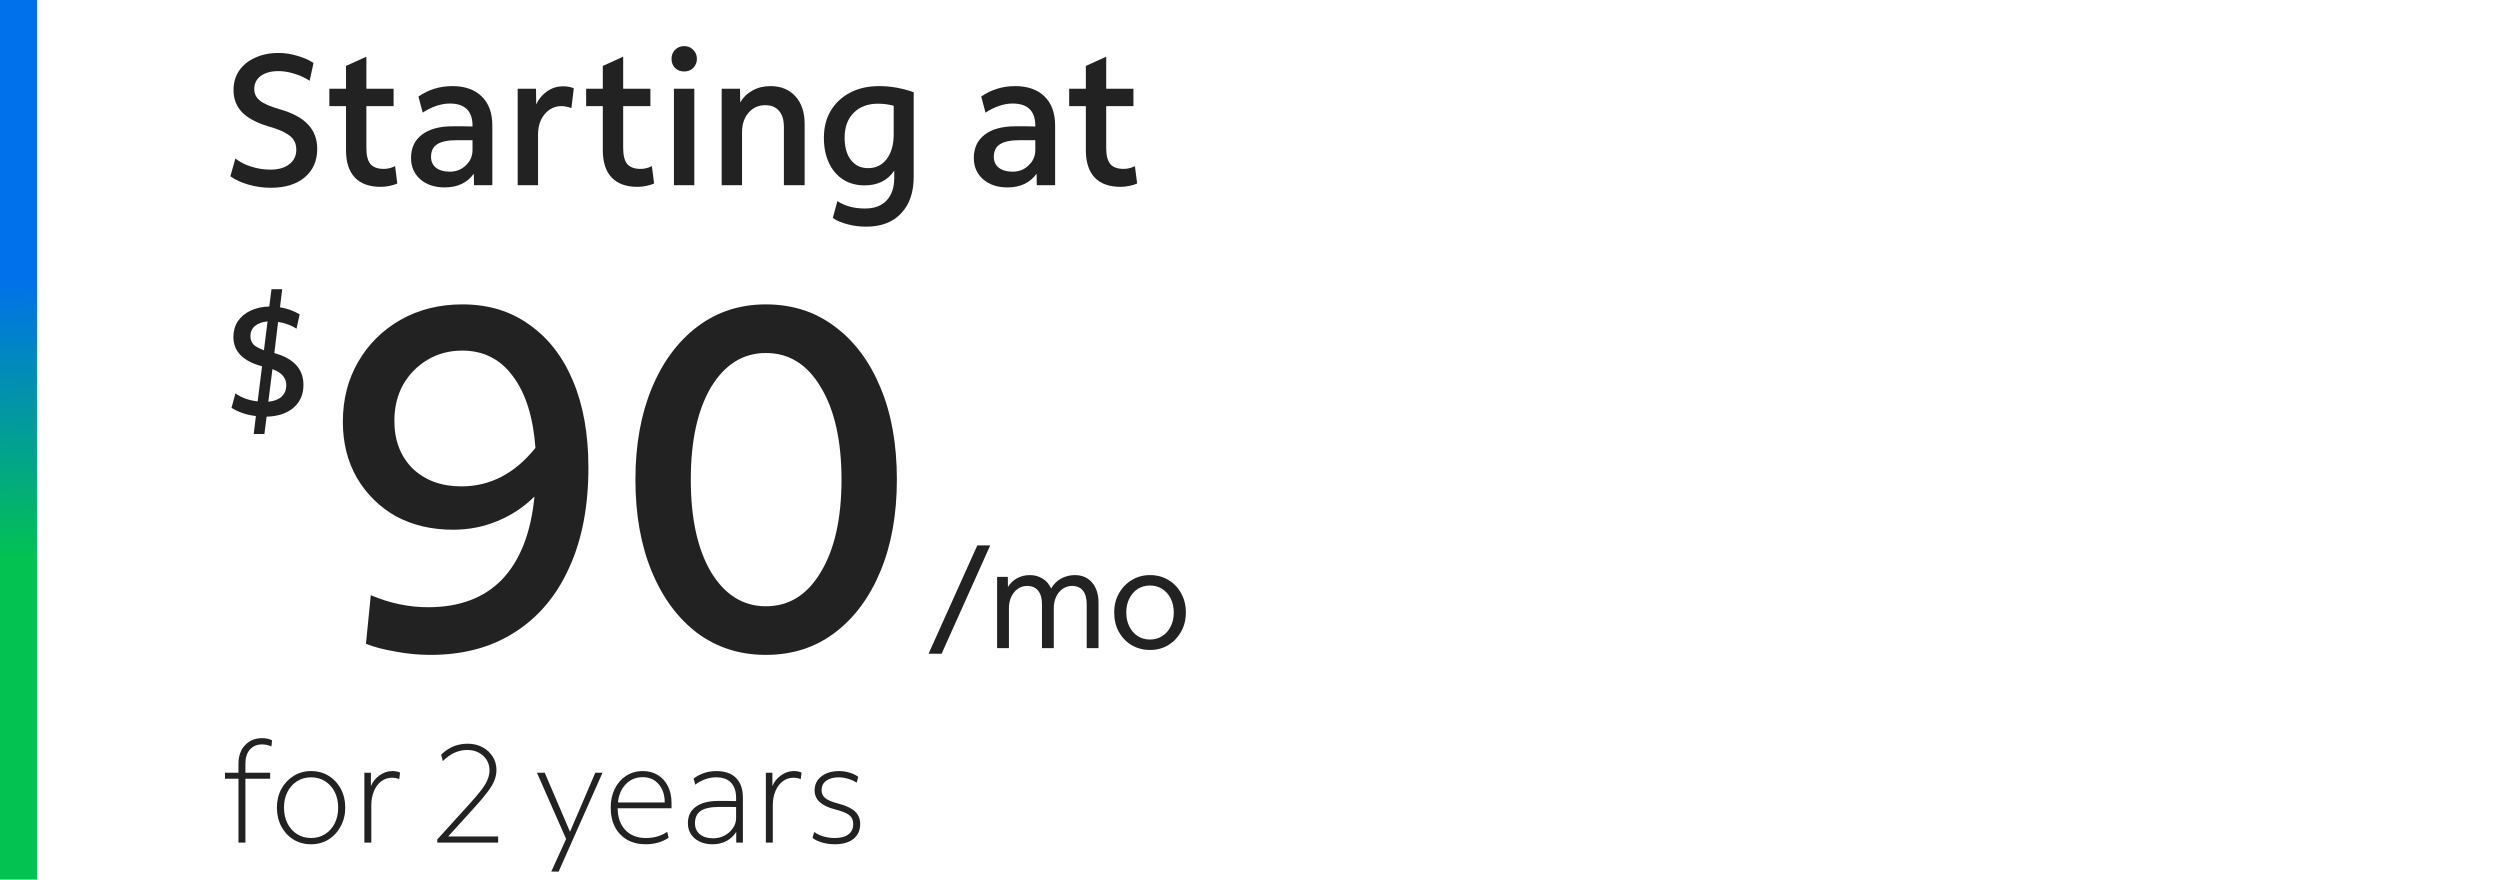 <svg width="270" height="95" viewBox="0 0 270 95" fill="none" xmlns="http://www.w3.org/2000/svg">
<path d="M4 0H0V95H4V0Z" fill="url(#paint0_linear_1841_17352)"/>
<path d="M29.24 20.28C28.427 20.28 27.627 20.167 26.84 19.941C26.053 19.714 25.4 19.414 24.88 19.041L25.42 17.12C25.887 17.494 26.46 17.787 27.14 18C27.82 18.214 28.506 18.32 29.2 18.32C30.067 18.32 30.747 18.127 31.24 17.741C31.747 17.354 32 16.827 32 16.16C32 15.747 31.907 15.4 31.72 15.12C31.533 14.827 31.213 14.56 30.76 14.32C30.32 14.081 29.7 13.847 28.9 13.62C27.646 13.234 26.72 12.727 26.12 12.101C25.52 11.46 25.22 10.667 25.22 9.72C25.22 8.934 25.42 8.24 25.82 7.64C26.233 7.04 26.806 6.574 27.54 6.24C28.273 5.894 29.12 5.72 30.08 5.72C30.747 5.72 31.413 5.82 32.08 6.02C32.76 6.207 33.353 6.467 33.86 6.8L33.44 8.72C32.933 8.387 32.38 8.134 31.78 7.96C31.193 7.774 30.627 7.68 30.08 7.68C29.28 7.68 28.64 7.854 28.16 8.2C27.693 8.547 27.46 9.02 27.46 9.62C27.46 10.127 27.666 10.547 28.08 10.88C28.493 11.2 29.2 11.507 30.2 11.8C31.587 12.187 32.606 12.734 33.26 13.441C33.926 14.134 34.26 15.014 34.26 16.081C34.26 17.374 33.806 18.401 32.9 19.16C32.007 19.907 30.787 20.28 29.24 20.28Z" fill="#222222"/>
<path d="M41.129 20.18C39.902 20.18 38.968 19.847 38.328 19.18C37.688 18.5 37.368 17.514 37.368 16.221V11.46H35.569V9.58H37.368V7.12L39.569 6.12V9.58H42.508V11.46H39.569V15.98C39.569 16.78 39.715 17.36 40.008 17.721C40.315 18.067 40.795 18.241 41.449 18.241C41.675 18.241 41.889 18.214 42.089 18.16C42.302 18.107 42.495 18.034 42.669 17.941L42.908 19.82C42.669 19.927 42.382 20.014 42.048 20.081C41.728 20.147 41.422 20.18 41.129 20.18Z" fill="#222222"/>
<path d="M48.032 20.241C46.939 20.241 46.059 19.947 45.392 19.36C44.725 18.774 44.392 18.007 44.392 17.061C44.392 15.98 44.785 15.14 45.572 14.54C46.359 13.941 47.459 13.64 48.872 13.64C49.312 13.64 49.699 13.64 50.032 13.64C50.365 13.64 50.699 13.647 51.032 13.661V13.581C51.032 11.98 50.212 11.181 48.572 11.181C48.105 11.181 47.619 11.267 47.112 11.441C46.605 11.614 46.119 11.854 45.652 12.161L45.192 10.421C46.285 9.674 47.505 9.3 48.852 9.3C50.212 9.3 51.272 9.674 52.032 10.421C52.792 11.167 53.172 12.207 53.172 13.54V20H51.192L51.172 18.761C50.452 19.747 49.405 20.241 48.032 20.241ZM46.552 16.941C46.552 17.434 46.732 17.827 47.092 18.12C47.465 18.401 47.959 18.541 48.572 18.541C49.265 18.541 49.845 18.314 50.312 17.86C50.792 17.407 51.032 16.854 51.032 16.201V15.14C50.805 15.14 50.552 15.14 50.272 15.14C50.005 15.14 49.699 15.14 49.352 15.14C48.379 15.14 47.665 15.287 47.212 15.581C46.772 15.861 46.552 16.314 46.552 16.941Z" fill="#222222"/>
<path d="M55.91 20V9.58H57.89L57.91 11.28C58.176 10.694 58.57 10.22 59.09 9.86C59.61 9.5 60.183 9.32 60.81 9.32C61.036 9.32 61.256 9.34 61.47 9.38C61.683 9.42 61.85 9.474 61.97 9.54L61.71 11.681C61.536 11.601 61.356 11.547 61.17 11.521C60.996 11.48 60.816 11.46 60.63 11.46C59.923 11.46 59.323 11.747 58.83 12.32C58.35 12.894 58.11 13.634 58.11 14.54V20H55.91Z" fill="#222222"/>
<path d="M68.863 20.18C67.636 20.18 66.703 19.847 66.063 19.18C65.423 18.5 65.103 17.514 65.103 16.221V11.46H63.303V9.58H65.103V7.12L67.303 6.12V9.58H70.243V11.46H67.303V15.98C67.303 16.78 67.45 17.36 67.743 17.721C68.049 18.067 68.529 18.241 69.183 18.241C69.409 18.241 69.623 18.214 69.823 18.16C70.036 18.107 70.23 18.034 70.403 17.941L70.643 19.82C70.403 19.927 70.116 20.014 69.783 20.081C69.463 20.147 69.156 20.18 68.863 20.18Z" fill="#222222"/>
<path d="M73.885 7.72C73.498 7.72 73.171 7.594 72.905 7.34C72.651 7.074 72.525 6.747 72.525 6.36C72.525 5.96 72.651 5.634 72.905 5.38C73.171 5.114 73.498 4.98 73.885 4.98C74.285 4.98 74.611 5.114 74.865 5.38C75.131 5.634 75.265 5.96 75.265 6.36C75.265 6.747 75.131 7.074 74.865 7.34C74.611 7.594 74.285 7.72 73.885 7.72ZM72.785 20V9.58H74.985V20H72.785Z" fill="#222222"/>
<path d="M77.941 20V9.58H79.921L79.941 11.06C80.261 10.514 80.701 10.087 81.261 9.78C81.834 9.46 82.481 9.3 83.201 9.3C84.334 9.3 85.234 9.667 85.901 10.4C86.567 11.134 86.901 12.127 86.901 13.38V20H84.661V13.7C84.661 12.954 84.487 12.38 84.141 11.98C83.808 11.567 83.308 11.361 82.641 11.361C81.907 11.361 81.308 11.634 80.841 12.181C80.374 12.714 80.141 13.414 80.141 14.28V20H77.941Z" fill="#222222"/>
<path d="M93.54 24.48C92.847 24.48 92.18 24.394 91.54 24.221C90.9 24.061 90.367 23.834 89.94 23.541L90.44 21.721C91.253 22.254 92.247 22.52 93.42 22.52C94.447 22.52 95.227 22.227 95.76 21.64C96.307 21.067 96.58 20.241 96.58 19.16V18.421C95.873 19.487 94.807 20.02 93.38 20.02C92.487 20.02 91.707 19.807 91.04 19.381C90.387 18.954 89.88 18.354 89.52 17.581C89.16 16.807 88.98 15.907 88.98 14.88C88.98 13.761 89.227 12.787 89.72 11.96C90.227 11.12 90.927 10.467 91.82 10.001C92.713 9.534 93.76 9.3 94.96 9.3C96.187 9.3 97.427 9.52 98.68 9.96V19.081C98.68 20.774 98.227 22.094 97.32 23.041C96.427 24 95.167 24.48 93.54 24.48ZM93.76 18.16C94.6 18.16 95.267 17.834 95.76 17.18C96.267 16.514 96.52 15.62 96.52 14.501V11.421C96 11.274 95.427 11.2 94.8 11.2C93.707 11.2 92.833 11.534 92.18 12.2C91.54 12.854 91.22 13.747 91.22 14.88C91.22 15.894 91.447 16.694 91.9 17.28C92.353 17.867 92.973 18.16 93.76 18.16Z" fill="#222222"/>
<path d="M108.813 20.241C107.72 20.241 106.84 19.947 106.173 19.36C105.507 18.774 105.173 18.007 105.173 17.061C105.173 15.98 105.567 15.14 106.353 14.54C107.14 13.941 108.24 13.64 109.653 13.64C110.093 13.64 110.48 13.64 110.813 13.64C111.147 13.64 111.48 13.647 111.813 13.661V13.581C111.813 11.98 110.993 11.181 109.353 11.181C108.887 11.181 108.4 11.267 107.893 11.441C107.387 11.614 106.9 11.854 106.433 12.161L105.973 10.421C107.067 9.674 108.287 9.3 109.633 9.3C110.993 9.3 112.053 9.674 112.813 10.421C113.573 11.167 113.953 12.207 113.953 13.54V20H111.973L111.953 18.761C111.233 19.747 110.187 20.241 108.813 20.241ZM107.333 16.941C107.333 17.434 107.513 17.827 107.873 18.12C108.247 18.401 108.74 18.541 109.353 18.541C110.047 18.541 110.627 18.314 111.093 17.86C111.573 17.407 111.813 16.854 111.813 16.201V15.14C111.587 15.14 111.333 15.14 111.053 15.14C110.787 15.14 110.48 15.14 110.133 15.14C109.16 15.14 108.447 15.287 107.993 15.581C107.553 15.861 107.333 16.314 107.333 16.941Z" fill="#222222"/>
<path d="M121.031 20.18C119.804 20.18 118.871 19.847 118.231 19.18C117.591 18.5 117.271 17.514 117.271 16.221V11.46H115.471V9.58H117.271V7.12L119.471 6.12V9.58H122.411V11.46H119.471V15.98C119.471 16.78 119.617 17.36 119.911 17.721C120.217 18.067 120.697 18.241 121.351 18.241C121.577 18.241 121.791 18.214 121.991 18.16C122.204 18.107 122.397 18.034 122.571 17.941L122.811 19.82C122.571 19.927 122.284 20.014 121.951 20.081C121.631 20.147 121.324 20.18 121.031 20.18Z" fill="#222222"/>
<path d="M27.4 46.87L27.638 44.932C27.139 44.876 26.658 44.768 26.193 44.609C25.74 44.451 25.343 44.264 25.003 44.048L25.428 42.484C26.063 42.949 26.862 43.238 27.825 43.352L28.301 39.56C26.238 39.005 25.207 37.951 25.207 36.398C25.207 35.752 25.366 35.186 25.683 34.699C26.012 34.211 26.465 33.831 27.043 33.559C27.632 33.276 28.312 33.123 29.083 33.1L29.321 31.23H30.477L30.239 33.185C31.032 33.322 31.741 33.577 32.364 33.95L32.024 35.498C31.435 35.123 30.772 34.88 30.035 34.767L29.627 38.133C31.724 38.711 32.772 39.855 32.772 41.566C32.772 42.598 32.415 43.419 31.701 44.032C30.987 44.644 30.018 44.967 28.794 45.001L28.556 46.87H27.4ZM27.043 36.297C27.043 36.659 27.151 36.959 27.366 37.197C27.593 37.424 27.972 37.634 28.505 37.827L28.896 34.715C28.318 34.761 27.865 34.925 27.536 35.209C27.207 35.48 27.043 35.843 27.043 36.297ZM30.919 41.6C30.919 40.807 30.42 40.229 29.423 39.867L28.981 43.386C29.593 43.329 30.069 43.148 30.409 42.842C30.749 42.524 30.919 42.111 30.919 41.6Z" fill="#222222"/>
<path d="M46.492 70.728C45.209 70.728 43.944 70.607 42.696 70.365C41.448 70.156 40.391 69.879 39.524 69.532L40.044 64.281C42.089 65.147 44.152 65.581 46.232 65.581C49.629 65.581 52.299 64.575 54.24 62.565C56.181 60.519 57.343 57.538 57.724 53.62C56.58 54.764 55.245 55.648 53.72 56.273C52.229 56.897 50.635 57.209 48.936 57.209C46.613 57.209 44.551 56.723 42.748 55.752C40.98 54.747 39.576 53.361 38.536 51.593C37.531 49.825 37.028 47.814 37.028 45.56C37.028 43.134 37.583 40.967 38.692 39.06C39.801 37.154 41.327 35.646 43.268 34.536C45.244 33.427 47.463 32.873 49.924 32.873C52.732 32.873 55.141 33.6 57.152 35.056C59.197 36.478 60.775 38.506 61.884 41.141C62.993 43.775 63.548 46.895 63.548 50.501C63.548 54.695 62.855 58.3 61.468 61.316C60.116 64.332 58.157 66.655 55.592 68.284C53.061 69.914 50.028 70.728 46.492 70.728ZM42.592 45.456C42.592 47.571 43.251 49.287 44.568 50.605C45.92 51.887 47.671 52.529 49.82 52.529C52.94 52.529 55.609 51.142 57.828 48.368C57.585 45.041 56.771 42.458 55.384 40.62C54.032 38.783 52.212 37.864 49.924 37.864C48.537 37.864 47.289 38.194 46.18 38.852C45.071 39.511 44.187 40.413 43.528 41.556C42.904 42.7 42.592 44.001 42.592 45.456Z" fill="#222222"/>
<path d="M82.718 70.728C79.91 70.728 77.449 69.948 75.334 68.388C73.219 66.794 71.573 64.575 70.394 61.733C69.215 58.89 68.626 55.579 68.626 51.8C68.626 48.056 69.215 44.763 70.394 41.92C71.573 39.078 73.219 36.859 75.334 35.264C77.449 33.67 79.91 32.873 82.718 32.873C85.561 32.873 88.039 33.67 90.154 35.264C92.269 36.825 93.915 39.026 95.094 41.868C96.273 44.676 96.862 47.987 96.862 51.8C96.862 55.544 96.273 58.838 95.094 61.681C93.915 64.523 92.269 66.742 90.154 68.337C88.039 69.931 85.561 70.728 82.718 70.728ZM82.718 65.477C85.214 65.477 87.19 64.246 88.646 61.785C90.137 59.323 90.882 55.995 90.882 51.8C90.882 47.606 90.137 44.278 88.646 41.816C87.19 39.355 85.214 38.124 82.718 38.124C80.257 38.124 78.281 39.355 76.79 41.816C75.334 44.278 74.606 47.606 74.606 51.8C74.606 55.995 75.334 59.323 76.79 61.785C78.281 64.246 80.257 65.477 82.718 65.477Z" fill="#222222"/>
<path d="M100.285 70.6L105.55 58.9H106.945L101.695 70.6H100.285Z" fill="#222222"/>
<path d="M107.689 70V62.305H108.844L108.859 63.4C109.099 62.99 109.424 62.675 109.834 62.455C110.244 62.225 110.714 62.11 111.244 62.11C111.754 62.11 112.209 62.24 112.609 62.5C113.019 62.75 113.324 63.105 113.524 63.565C113.774 63.105 114.124 62.75 114.574 62.5C115.034 62.24 115.539 62.11 116.089 62.11C116.869 62.11 117.489 62.38 117.949 62.92C118.409 63.46 118.639 64.185 118.639 65.095V70H117.364V65.245C117.364 64.615 117.229 64.13 116.959 63.79C116.689 63.45 116.294 63.28 115.774 63.28C115.404 63.28 115.069 63.385 114.769 63.595C114.469 63.805 114.234 64.09 114.064 64.45C113.894 64.81 113.809 65.22 113.809 65.68V70H112.534V65.245C112.534 64.615 112.394 64.13 112.114 63.79C111.844 63.45 111.449 63.28 110.929 63.28C110.559 63.28 110.224 63.385 109.924 63.595C109.624 63.805 109.389 64.09 109.219 64.45C109.049 64.81 108.964 65.22 108.964 65.68V70H107.689Z" fill="#222222"/>
<path d="M124.203 70.195C123.463 70.195 122.798 70.02 122.208 69.67C121.628 69.32 121.168 68.84 120.828 68.23C120.498 67.62 120.333 66.925 120.333 66.145C120.333 65.375 120.503 64.69 120.843 64.09C121.183 63.48 121.643 63 122.223 62.65C122.813 62.29 123.473 62.11 124.203 62.11C124.943 62.11 125.603 62.285 126.183 62.635C126.773 62.985 127.233 63.465 127.563 64.075C127.903 64.675 128.073 65.37 128.073 66.16C128.073 66.92 127.903 67.605 127.563 68.215C127.223 68.825 126.763 69.31 126.183 69.67C125.603 70.02 124.943 70.195 124.203 70.195ZM124.203 69.07C124.703 69.07 125.143 68.945 125.523 68.695C125.913 68.445 126.218 68.1 126.438 67.66C126.658 67.22 126.768 66.72 126.768 66.16C126.768 65.59 126.658 65.085 126.438 64.645C126.218 64.205 125.913 63.86 125.523 63.61C125.143 63.36 124.703 63.235 124.203 63.235C123.703 63.235 123.258 63.36 122.868 63.61C122.488 63.86 122.188 64.205 121.968 64.645C121.748 65.075 121.638 65.575 121.638 66.145C121.638 66.715 121.748 67.22 121.968 67.66C122.188 68.1 122.488 68.445 122.868 68.695C123.258 68.945 123.703 69.07 124.203 69.07Z" fill="#222222"/>
<path d="M25.755 91.001V84.101H24.3V83.456H25.755V82.481C25.755 81.651 25.99 80.986 26.46 80.486C26.93 79.976 27.545 79.721 28.305 79.721C28.735 79.721 29.095 79.801 29.385 79.961L29.31 80.621C29.01 80.471 28.675 80.396 28.305 80.396C27.755 80.396 27.315 80.581 26.985 80.951C26.665 81.321 26.505 81.831 26.505 82.481V83.456H29.175V84.101H26.505V91.001H25.755Z" fill="#222222"/>
<path d="M33.596 91.181C32.886 91.181 32.251 91.011 31.691 90.671C31.141 90.331 30.706 89.861 30.386 89.261C30.066 88.661 29.906 87.981 29.906 87.221C29.906 86.471 30.066 85.801 30.386 85.211C30.716 84.611 31.156 84.141 31.706 83.801C32.266 83.451 32.896 83.276 33.596 83.276C34.306 83.276 34.936 83.446 35.486 83.786C36.046 84.126 36.486 84.596 36.806 85.196C37.126 85.786 37.286 86.466 37.286 87.236C37.286 87.976 37.121 88.646 36.791 89.246C36.471 89.846 36.031 90.321 35.471 90.671C34.921 91.011 34.296 91.181 33.596 91.181ZM33.596 90.506C34.166 90.506 34.671 90.366 35.111 90.086C35.551 89.806 35.896 89.421 36.146 88.931C36.396 88.431 36.521 87.866 36.521 87.236C36.521 86.586 36.396 86.016 36.146 85.526C35.896 85.036 35.551 84.651 35.111 84.371C34.671 84.091 34.166 83.951 33.596 83.951C33.026 83.951 32.521 84.091 32.081 84.371C31.641 84.651 31.296 85.036 31.046 85.526C30.796 86.016 30.671 86.581 30.671 87.221C30.671 87.861 30.796 88.431 31.046 88.931C31.296 89.421 31.641 89.806 32.081 90.086C32.521 90.366 33.026 90.506 33.596 90.506Z" fill="#222222"/>
<path d="M39.353 91.001V83.456H40.058V84.896C40.258 84.426 40.568 84.041 40.988 83.741C41.418 83.431 41.878 83.276 42.368 83.276C42.708 83.276 42.988 83.331 43.208 83.441L43.118 84.146C42.888 84.046 42.618 83.996 42.308 83.996C41.888 83.996 41.508 84.126 41.168 84.386C40.838 84.636 40.578 84.986 40.388 85.436C40.198 85.886 40.103 86.396 40.103 86.966V91.001H39.353Z" fill="#222222"/>
<path d="M47.227 91.001V90.656L50.632 86.906C51.232 86.246 51.692 85.706 52.012 85.286C52.332 84.856 52.552 84.481 52.672 84.161C52.802 83.841 52.867 83.511 52.867 83.171C52.867 82.761 52.762 82.391 52.552 82.061C52.342 81.731 52.057 81.471 51.697 81.281C51.337 81.091 50.927 80.996 50.467 80.996C49.507 80.996 48.627 81.396 47.827 82.196L47.647 81.506C48.437 80.716 49.392 80.321 50.512 80.321C51.112 80.321 51.642 80.446 52.102 80.696C52.572 80.946 52.942 81.286 53.212 81.716C53.482 82.136 53.617 82.621 53.617 83.171C53.617 83.531 53.547 83.896 53.407 84.266C53.267 84.626 53.022 85.041 52.672 85.511C52.322 85.981 51.832 86.561 51.202 87.251L48.397 90.341H53.797V91.001H47.227Z" fill="#222222"/>
<path d="M59.536 94.136L61.141 90.611L57.991 83.456H58.831L61.561 89.831L64.291 83.456H65.071L60.331 94.136H59.536Z" fill="#222222"/>
<path d="M69.736 91.181C68.975 91.181 68.311 91.021 67.74 90.701C67.171 90.371 66.731 89.911 66.421 89.321C66.111 88.731 65.956 88.036 65.956 87.236C65.956 86.466 66.1 85.786 66.391 85.196C66.691 84.596 67.1 84.126 67.621 83.786C68.15 83.446 68.755 83.276 69.436 83.276C70.055 83.276 70.596 83.421 71.055 83.711C71.516 83.991 71.876 84.391 72.135 84.911C72.395 85.421 72.525 86.016 72.525 86.696V87.296H66.706C66.716 88.286 66.996 89.071 67.546 89.651C68.096 90.221 68.835 90.506 69.766 90.506C70.656 90.506 71.421 90.281 72.061 89.831L72.21 90.476C71.51 90.946 70.686 91.181 69.736 91.181ZM69.406 83.936C68.675 83.936 68.07 84.186 67.591 84.686C67.111 85.176 66.826 85.836 66.736 86.666H71.79C71.79 85.846 71.57 85.186 71.13 84.686C70.701 84.186 70.126 83.936 69.406 83.936Z" fill="#222222"/>
<path d="M76.963 91.181C76.173 91.181 75.528 90.971 75.028 90.551C74.538 90.121 74.293 89.571 74.293 88.901C74.293 88.131 74.578 87.541 75.148 87.131C75.718 86.711 76.533 86.501 77.593 86.501C77.953 86.501 78.273 86.501 78.553 86.501C78.843 86.501 79.158 86.506 79.498 86.516V86.186C79.498 85.456 79.313 84.901 78.943 84.521C78.583 84.141 78.048 83.951 77.338 83.951C76.548 83.951 75.798 84.216 75.088 84.746L74.908 84.086C75.618 83.546 76.438 83.276 77.368 83.276C78.298 83.276 79.008 83.526 79.498 84.026C79.988 84.516 80.233 85.226 80.233 86.156V91.001H79.513V89.846C79.243 90.266 78.888 90.596 78.448 90.836C78.008 91.066 77.513 91.181 76.963 91.181ZM75.058 88.916C75.058 89.406 75.233 89.801 75.583 90.101C75.943 90.391 76.423 90.536 77.023 90.536C77.473 90.536 77.883 90.436 78.253 90.236C78.633 90.036 78.933 89.771 79.153 89.441C79.383 89.111 79.498 88.751 79.498 88.361V87.161C79.278 87.151 79.028 87.146 78.748 87.146C78.478 87.146 78.138 87.146 77.728 87.146C76.798 87.146 76.118 87.286 75.688 87.566C75.268 87.846 75.058 88.296 75.058 88.916Z" fill="#222222"/>
<path d="M82.713 91.001V83.456H83.418V84.896C83.618 84.426 83.928 84.041 84.348 83.741C84.778 83.431 85.238 83.276 85.728 83.276C86.068 83.276 86.348 83.331 86.568 83.441L86.478 84.146C86.248 84.046 85.978 83.996 85.668 83.996C85.248 83.996 84.868 84.126 84.528 84.386C84.198 84.636 83.938 84.986 83.748 85.436C83.558 85.886 83.463 86.396 83.463 86.966V91.001H82.713Z" fill="#222222"/>
<path d="M90.139 91.181C89.689 91.181 89.249 91.121 88.819 91.001C88.399 90.881 88.044 90.716 87.754 90.506L87.934 89.846C88.184 90.046 88.509 90.206 88.909 90.326C89.309 90.446 89.729 90.506 90.169 90.506C90.799 90.506 91.284 90.376 91.624 90.116C91.974 89.856 92.149 89.481 92.149 88.991C92.149 88.581 92.004 88.261 91.714 88.031C91.424 87.801 90.899 87.591 90.139 87.401C88.699 87.031 87.979 86.351 87.979 85.361C87.979 84.741 88.219 84.241 88.699 83.861C89.189 83.471 89.829 83.276 90.619 83.276C90.999 83.276 91.369 83.331 91.729 83.441C92.089 83.541 92.409 83.691 92.689 83.891L92.524 84.536C92.264 84.356 91.959 84.216 91.609 84.116C91.269 84.006 90.924 83.951 90.574 83.951C90.014 83.951 89.564 84.076 89.224 84.326C88.894 84.576 88.729 84.911 88.729 85.331C88.729 85.701 88.869 85.996 89.149 86.216C89.439 86.436 89.919 86.631 90.589 86.801C91.389 87.011 91.974 87.291 92.344 87.641C92.714 87.991 92.899 88.441 92.899 88.991C92.899 89.681 92.654 90.221 92.164 90.611C91.684 90.991 91.009 91.181 90.139 91.181Z" fill="#222222"/>
<defs>
<linearGradient id="paint0_linear_1841_17352" x1="11" y1="12" x2="12" y2="80.5" gradientUnits="userSpaceOnUse">
<stop offset="0.262" stop-color="#0171EB"/>
<stop offset="0.705" stop-color="#03C251"/>
</linearGradient>
</defs>
</svg>
